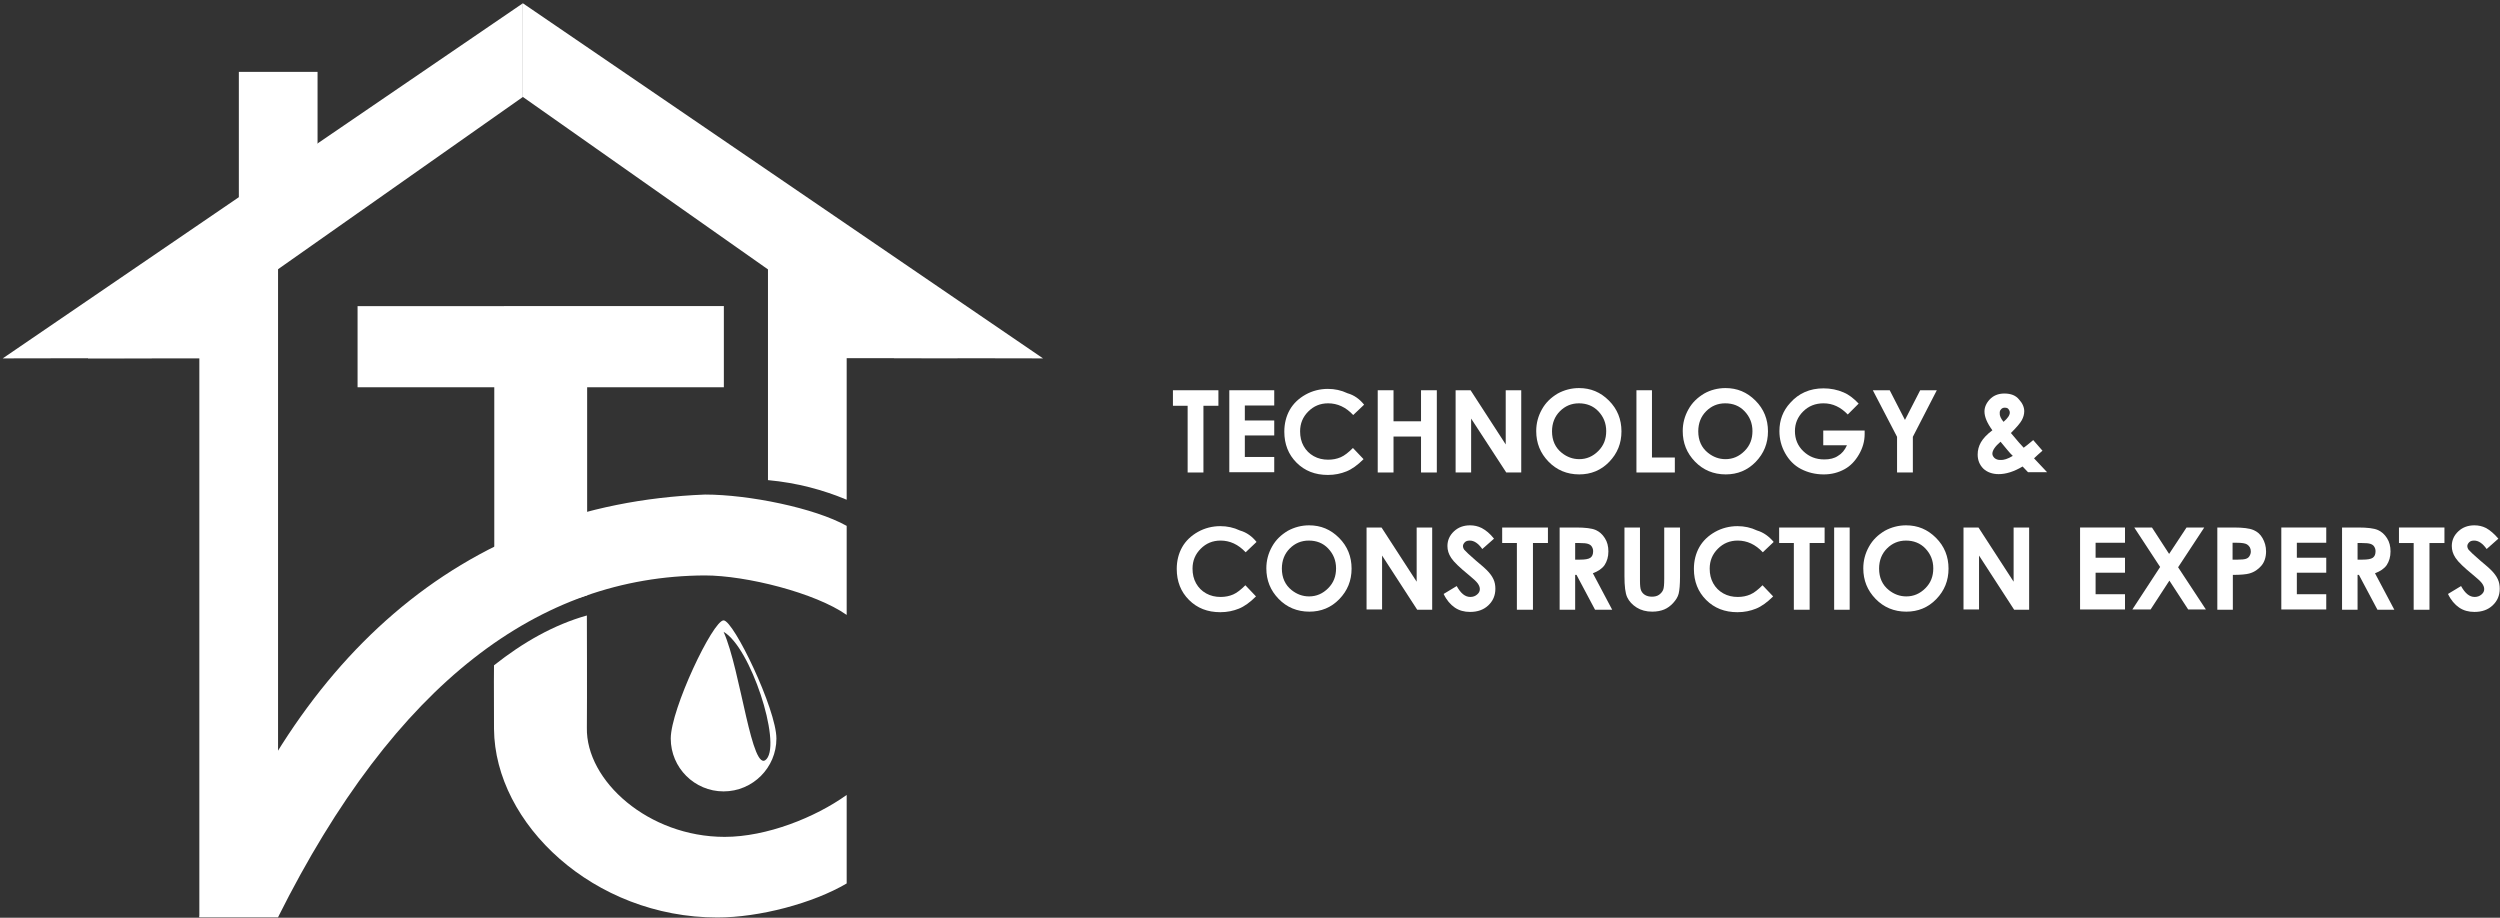 <?xml version="1.0" encoding="utf-8"?>
<!-- Generator: Adobe Illustrator 27.8.0, SVG Export Plug-In . SVG Version: 6.00 Build 0)  -->
<svg version="1.1" id="Layer_1" xmlns="http://www.w3.org/2000/svg" xmlns:xlink="http://www.w3.org/1999/xlink" x="0px" y="0px"
	 viewBox="0 0 918 337" style="enable-background:new 0 0 918 337;" xml:space="preserve">
<rect x="0" y="0" width="918" height="337" fill="#333333" stroke="none"/>
<style type="text/css">
	.st0{fill:#FFFFFF;}
</style>
<g>
	<rect x="73.2" y="95.9" class="st0" width="28.9" height="240.9"/>
	<polygon class="st0" points="55.7,131.5 1,131.6 192,1.2 192,35.6 	"/>
	<rect x="32.3" y="118.2" class="st0" width="48.2" height="13.4"/>
	
		<rect x="87.7" y="26.4" transform="matrix(-1 -1.068491e-11 1.068491e-11 -1 204.304 110.092)" class="st0" width="28.9" height="57.3"/>
	<polygon class="st0" points="328.3,131.5 383,131.6 192,1.2 192,35.6 	"/>
	
		<rect x="303.4" y="118.2" transform="matrix(-1 -4.491486e-11 4.491486e-11 -1 655.086 249.721)" class="st0" width="48.2" height="13.4"/>
	<path class="st0" d="M258.9,181.6c-90.1,3.5-152.6,61.2-185.7,155.2h28.9c43.2-86.4,96-125.2,156.7-125.5
		c15.2,0,40.6,6.4,52.1,14.5v-32.7C299.1,186.5,274.9,181.6,258.9,181.6z"/>
	<g>
		<path class="st0" d="M266.1,307.3c-28,0-51-20.6-50.6-40.1c0.1-10.8,0-41.2,0-41.2c-12.1,3.4-23.5,9.9-34.1,18.3
			c0,0-0.1,7.8,0,23.4c0.3,34.8,36.6,69.2,82,69.2c15.4,0,35.1-5.2,47.5-12.5v-32.5C299.3,300.2,281.5,307.3,266.1,307.3z"/>
		<path class="st0" d="M181.5,233.4c10.2-6.1,21.4-11.1,34.1-14.8v-76.4h50.2v-29.8H131.3v29.8h50.2V233.4z"/>
	</g>
	<path class="st0" d="M282,176.3c10.8,1,20.3,3.6,28.9,7.2l0-87.2H282L282,176.3z"/>
</g>
<g>
	<path class="st0" d="M430.7,143.3h16.7v5.7h-5.5v24.5h-5.8v-24.5h-5.4V143.3z"/>
	<path class="st0" d="M451.4,143.3h16.5v5.6h-10.8v5.5h10.8v5.5h-10.8v7.9h10.8v5.6h-16.5V143.3z"/>
	<path class="st0" d="M500.9,148.6l-4,3.8c-2.7-2.9-5.8-4.3-9.2-4.3c-2.9,0-5.3,1-7.3,3s-3,4.4-3,7.3c0,2,0.4,3.8,1.3,5.4
		s2.1,2.8,3.7,3.7c1.6,0.9,3.4,1.3,5.3,1.3c1.7,0,3.2-0.3,4.6-0.9c1.4-0.6,2.9-1.8,4.5-3.4l3.9,4.1c-2.2,2.2-4.3,3.7-6.3,4.5
		s-4.2,1.3-6.8,1.3c-4.7,0-8.5-1.5-11.5-4.5c-3-3-4.5-6.8-4.5-11.4c0-3,0.7-5.7,2-8s3.3-4.2,5.8-5.6c2.5-1.4,5.3-2.1,8.2-2.1
		c2.5,0,4.9,0.5,7.2,1.6C497.3,145.1,499.3,146.6,500.9,148.6z"/>
	<path class="st0" d="M505.9,143.3h5.8v11.4h10.1v-11.4h5.8v30.2h-5.8v-13.2h-10.1v13.2h-5.8V143.3z"/>
	<path class="st0" d="M534.5,143.3h5.5l12.9,19.9v-19.9h5.7v30.2h-5.5l-12.9-19.8v19.8h-5.7V143.3z"/>
	<path class="st0" d="M579.8,142.5c4.3,0,7.9,1.5,11,4.6s4.6,6.9,4.6,11.3c0,4.4-1.5,8.1-4.5,11.2s-6.7,4.6-11,4.6
		c-4.5,0-8.3-1.6-11.3-4.7s-4.5-6.8-4.5-11.2c0-2.9,0.7-5.5,2.1-8s3.3-4.3,5.8-5.8C574.4,143.2,577,142.5,579.8,142.5z M579.8,148.1
		c-2.8,0-5.1,1-7,2.9s-2.9,4.4-2.9,7.4c0,3.3,1.2,6,3.6,7.9c1.9,1.5,4,2.3,6.4,2.3c2.7,0,5-1,7-3s2.9-4.4,2.9-7.3
		c0-2.9-1-5.3-2.9-7.3S582.5,148.1,579.8,148.1z"/>
	<path class="st0" d="M600.9,143.3h5.7V168h8.4v5.5h-14.1V143.3z"/>
	<path class="st0" d="M633.6,142.5c4.3,0,7.9,1.5,11,4.6s4.6,6.9,4.6,11.3c0,4.4-1.5,8.1-4.5,11.2s-6.7,4.6-11,4.6
		c-4.5,0-8.3-1.6-11.3-4.7s-4.5-6.8-4.5-11.2c0-2.9,0.7-5.5,2.1-8s3.3-4.3,5.8-5.8C628.1,143.2,630.8,142.5,633.6,142.5z
		 M633.5,148.1c-2.8,0-5.1,1-7,2.9s-2.9,4.4-2.9,7.4c0,3.3,1.2,6,3.6,7.9c1.9,1.5,4,2.3,6.4,2.3c2.7,0,5-1,7-3s2.9-4.4,2.9-7.3
		c0-2.9-1-5.3-2.9-7.3S636.3,148.1,633.5,148.1z"/>
	<path class="st0" d="M682.5,148.2l-4,4c-2.6-2.7-5.5-4.1-8.9-4.1c-3,0-5.5,1-7.5,3s-3,4.4-3,7.2c0,2.9,1,5.4,3.1,7.4s4.6,3,7.7,3
		c2,0,3.7-0.4,5-1.3c1.4-0.8,2.5-2.1,3.3-3.9h-8.7v-5.4h15.2l0,1.3c0,2.6-0.7,5.1-2.1,7.5s-3.1,4.2-5.3,5.4s-4.7,1.9-7.6,1.9
		c-3.1,0-5.9-0.7-8.4-2s-4.4-3.3-5.8-5.8s-2.1-5.2-2.1-8.1c0-4,1.3-7.5,4-10.4c3.1-3.5,7.2-5.3,12.2-5.3c2.6,0,5.1,0.5,7.4,1.5
		C678.7,144.8,680.6,146.2,682.5,148.2z"/>
	<path class="st0" d="M687.7,143.3h6.2l5.6,10.9l5.6-10.9h6.1l-8.8,17.1v13.1h-5.8v-13.1L687.7,143.3z"/>
	<path class="st0" d="M746.6,161.6l3.4,3.9l-1.6,1.4l-1.5,1.4l4.8,5.1h-7l-2-2.1c-3.2,1.9-6.1,2.8-8.8,2.8c-2.3,0-4.2-0.7-5.6-2
		c-1.4-1.4-2.1-3.1-2.1-5.2c0-1.6,0.4-3.1,1.2-4.5c0.8-1.4,2.2-2.9,4.2-4.4c-1.9-2.6-2.9-4.9-2.9-6.9c0-1.5,0.6-3,1.9-4.4
		s3.1-2.2,5.4-2.2c2.4,0,4.2,0.7,5.4,2.2c1.3,1.4,1.9,2.9,1.9,4.3c0,1.1-0.3,2.2-0.9,3.3c-0.6,1.1-1.9,2.6-4,4.7
		c2.4,2.9,4,4.7,4.7,5.4C743.7,164,744.8,163.1,746.6,161.6z M739.1,167.4c-1.1-1-2.5-2.8-4.5-5.2c-2,1.7-3,3.2-3,4.4
		c0,0.6,0.3,1.1,0.8,1.6c0.6,0.5,1.3,0.7,2.1,0.7C735.7,169,737.3,168.5,739.1,167.4z M735.7,154.9c1.5-1.3,2.3-2.4,2.3-3.4
		c0-0.5-0.2-0.9-0.5-1.3s-0.8-0.5-1.4-0.5c-0.5,0-1,0.2-1.3,0.6c-0.4,0.4-0.5,0.8-0.5,1.3C734.2,152.6,734.7,153.7,735.7,154.9z"/>
	<path class="st0" d="M461.4,199l-4,3.8c-2.7-2.9-5.8-4.3-9.2-4.3c-2.9,0-5.3,1-7.3,3c-2,2-3,4.4-3,7.3c0,2,0.4,3.8,1.3,5.4
		c0.9,1.6,2.1,2.8,3.7,3.7c1.6,0.9,3.4,1.3,5.3,1.3c1.7,0,3.2-0.3,4.6-0.9c1.4-0.6,2.9-1.8,4.5-3.4l3.9,4.1
		c-2.2,2.2-4.3,3.7-6.3,4.5s-4.2,1.3-6.8,1.3c-4.7,0-8.5-1.5-11.5-4.5s-4.5-6.8-4.5-11.4c0-3,0.7-5.7,2-8s3.3-4.2,5.8-5.6
		s5.3-2.1,8.2-2.1c2.5,0,4.9,0.5,7.2,1.6C457.8,195.5,459.8,197,461.4,199z"/>
	<path class="st0" d="M480.7,192.9c4.3,0,7.9,1.5,11,4.6s4.6,6.9,4.6,11.3c0,4.4-1.5,8.1-4.5,11.2s-6.7,4.6-11,4.6
		c-4.5,0-8.3-1.6-11.3-4.7s-4.5-6.8-4.5-11.2c0-2.9,0.7-5.5,2.1-8s3.3-4.3,5.8-5.8C475.3,193.6,477.9,192.9,480.7,192.9z
		 M480.6,198.5c-2.8,0-5.1,1-7,2.9s-2.9,4.4-2.9,7.4c0,3.3,1.2,6,3.6,7.9c1.9,1.5,4,2.3,6.4,2.3c2.7,0,5-1,7-3s2.9-4.4,2.9-7.3
		c0-2.9-1-5.3-2.9-7.3S483.4,198.5,480.6,198.5z"/>
	<path class="st0" d="M501.8,193.7h5.5l12.9,19.9v-19.9h5.7v30.2h-5.5L507.5,204v19.8h-5.7V193.7z"/>
	<path class="st0" d="M548.6,197.8l-4.3,3.8c-1.5-2.1-3-3.1-4.6-3.1c-0.8,0-1.4,0.2-1.8,0.6s-0.7,0.9-0.7,1.4s0.2,1,0.5,1.4
		c0.5,0.6,1.9,1.9,4.2,3.9c2.2,1.8,3.5,3,4,3.5c1.2,1.2,2,2.3,2.5,3.4s0.7,2.2,0.7,3.5c0,2.5-0.9,4.5-2.6,6.1s-3.9,2.4-6.7,2.4
		c-2.1,0-4-0.5-5.6-1.6s-3-2.7-4.1-5l4.8-2.9c1.5,2.7,3.1,4,5,4c1,0,1.8-0.3,2.5-0.9s1-1.2,1-2c0-0.7-0.3-1.4-0.8-2.1
		c-0.5-0.7-1.6-1.7-3.3-3.1c-3.3-2.7-5.4-4.7-6.4-6.2c-1-1.5-1.4-2.9-1.4-4.4c0-2.1,0.8-3.9,2.4-5.4s3.6-2.2,5.9-2.2
		c1.5,0,2.9,0.3,4.3,1C545.6,194.7,547.1,195.9,548.6,197.8z"/>
	<path class="st0" d="M551.7,193.7h16.7v5.7h-5.5v24.5H557v-24.5h-5.4V193.7z"/>
	<path class="st0" d="M572.7,193.7h6.1c3.3,0,5.7,0.3,7.1,0.9c1.4,0.6,2.5,1.6,3.4,3s1.3,3,1.3,4.9c0,2-0.5,3.6-1.4,5
		c-0.9,1.3-2.4,2.3-4.3,3l7.1,13.4h-6.3l-6.8-12.8h-0.5v12.8h-5.7V193.7z M578.4,205.5h1.8c1.8,0,3.1-0.2,3.8-0.7
		c0.7-0.5,1-1.3,1-2.4c0-0.7-0.2-1.2-0.5-1.7c-0.3-0.5-0.8-0.8-1.4-1s-1.6-0.3-3.1-0.3h-1.6V205.5z"/>
	<path class="st0" d="M596.4,193.7h5.8v19.5c0,1.7,0.1,2.9,0.4,3.6c0.3,0.7,0.8,1.3,1.5,1.7c0.7,0.4,1.5,0.6,2.5,0.6
		c1,0,1.9-0.2,2.6-0.7s1.2-1.1,1.5-1.8s0.4-2.1,0.4-4.1v-18.8h5.8v18c0,3-0.2,5.1-0.5,6.3s-1,2.3-2,3.4c-1,1.1-2.1,1.9-3.3,2.4
		s-2.7,0.8-4.4,0.8c-2.2,0-4.1-0.5-5.7-1.5c-1.6-1-2.8-2.3-3.5-3.8s-1-4.1-1-7.7V193.7z"/>
	<path class="st0" d="M651.3,199l-4,3.8c-2.7-2.9-5.8-4.3-9.2-4.3c-2.9,0-5.3,1-7.3,3s-3,4.4-3,7.3c0,2,0.4,3.8,1.3,5.4
		c0.9,1.6,2.1,2.8,3.7,3.7c1.6,0.9,3.4,1.3,5.3,1.3c1.7,0,3.2-0.3,4.6-0.9c1.4-0.6,2.9-1.8,4.5-3.4l3.9,4.1
		c-2.2,2.2-4.3,3.7-6.3,4.5s-4.2,1.3-6.8,1.3c-4.7,0-8.5-1.5-11.5-4.5c-3-3-4.5-6.8-4.5-11.4c0-3,0.7-5.7,2-8s3.3-4.2,5.8-5.6
		c2.5-1.4,5.3-2.1,8.2-2.1c2.5,0,4.9,0.5,7.2,1.6C647.6,195.5,649.6,197,651.3,199z"/>
	<path class="st0" d="M653.3,193.7H670v5.7h-5.5v24.5h-5.8v-24.5h-5.4V193.7z"/>
	<path class="st0" d="M673.5,193.7h5.7v30.2h-5.7V193.7z"/>
	<path class="st0" d="M699.9,192.9c4.3,0,7.9,1.5,11,4.6s4.6,6.9,4.6,11.3c0,4.4-1.5,8.1-4.5,11.2s-6.7,4.6-11,4.6
		c-4.5,0-8.3-1.6-11.3-4.7s-4.5-6.8-4.5-11.2c0-2.9,0.7-5.5,2.1-8s3.3-4.3,5.8-5.8C694.5,193.6,697.1,192.9,699.9,192.9z
		 M699.9,198.5c-2.8,0-5.1,1-7,2.9s-2.9,4.4-2.9,7.4c0,3.3,1.2,6,3.6,7.9c1.9,1.5,4,2.3,6.4,2.3c2.7,0,5-1,7-3s2.9-4.4,2.9-7.3
		c0-2.9-1-5.3-2.9-7.3S702.6,198.5,699.9,198.5z"/>
	<path class="st0" d="M721,193.7h5.5l12.9,19.9v-19.9h5.7v30.2h-5.5L726.7,204v19.8H721V193.7z"/>
	<path class="st0" d="M763.8,193.7h16.5v5.6h-10.8v5.5h10.8v5.5h-10.8v7.9h10.8v5.6h-16.5V193.7z"/>
	<path class="st0" d="M783.7,193.7h6.5l6.3,9.7l6.4-9.7h6.5l-9.6,14.6l10.2,15.5h-6.5l-6.9-10.6l-6.9,10.6H783l10.2-15.6
		L783.7,193.7z"/>
	<path class="st0" d="M814.2,193.7h6.1c3.3,0,5.7,0.3,7.1,0.9c1.5,0.6,2.6,1.6,3.4,3c0.8,1.4,1.3,3,1.3,4.9c0,2.1-0.6,3.9-1.7,5.2
		s-2.6,2.4-4.5,2.9c-1.1,0.3-3.1,0.5-6,0.5v12.8h-5.7V193.7z M819.9,205.5h1.8c1.4,0,2.4-0.1,3-0.3c0.6-0.2,1-0.5,1.3-1
		c0.3-0.5,0.5-1,0.5-1.7c0-1.2-0.5-2-1.4-2.6c-0.7-0.4-1.9-0.6-3.7-0.6h-1.6V205.5z"/>
	<path class="st0" d="M837.7,193.7h16.5v5.6h-10.8v5.5h10.8v5.5h-10.8v7.9h10.8v5.6h-16.5V193.7z"/>
	<path class="st0" d="M859.9,193.7h6.1c3.3,0,5.7,0.3,7.1,0.9c1.4,0.6,2.5,1.6,3.4,3s1.3,3,1.3,4.9c0,2-0.5,3.6-1.4,5
		c-0.9,1.3-2.4,2.3-4.3,3l7.1,13.4H873l-6.8-12.8h-0.5v12.8h-5.7V193.7z M865.7,205.5h1.8c1.8,0,3.1-0.2,3.8-0.7
		c0.7-0.5,1-1.3,1-2.4c0-0.7-0.2-1.2-0.5-1.7c-0.3-0.5-0.8-0.8-1.4-1s-1.6-0.3-3.1-0.3h-1.6V205.5z"/>
	<path class="st0" d="M880.9,193.7h16.7v5.7h-5.5v24.5h-5.8v-24.5h-5.4V193.7z"/>
	<path class="st0" d="M917.4,197.8l-4.3,3.8c-1.5-2.1-3-3.1-4.6-3.1c-0.8,0-1.4,0.2-1.8,0.6s-0.7,0.9-0.7,1.4s0.2,1,0.5,1.4
		c0.5,0.6,1.9,1.9,4.2,3.9c2.2,1.8,3.5,3,4,3.5c1.2,1.2,2,2.3,2.5,3.4s0.7,2.2,0.7,3.5c0,2.5-0.9,4.5-2.6,6.1s-3.9,2.4-6.7,2.4
		c-2.1,0-4-0.5-5.6-1.6s-3-2.7-4.1-5l4.8-2.9c1.5,2.7,3.1,4,5,4c1,0,1.8-0.3,2.5-0.9s1-1.2,1-2c0-0.7-0.3-1.4-0.8-2.1
		c-0.5-0.7-1.6-1.7-3.3-3.1c-3.3-2.7-5.4-4.7-6.4-6.2c-1-1.5-1.4-2.9-1.4-4.4c0-2.1,0.8-3.9,2.4-5.4s3.6-2.2,5.9-2.2
		c1.5,0,2.9,0.3,4.3,1C914.3,194.7,915.8,195.9,917.4,197.8z"/>
</g>
<path class="st0" d="M265.7,227.8c-3.9,0-19.4,32.6-19.4,43.4c0,10.7,8.7,19.4,19.4,19.4c10.7,0,19.4-8.7,19.4-19.4
	C285.1,260.5,269.4,227.8,265.7,227.8z M265.7,232c9.9,5.6,21.2,40.5,15.8,46.7C276.1,284.9,272,246,265.7,232z"/>
</svg>
